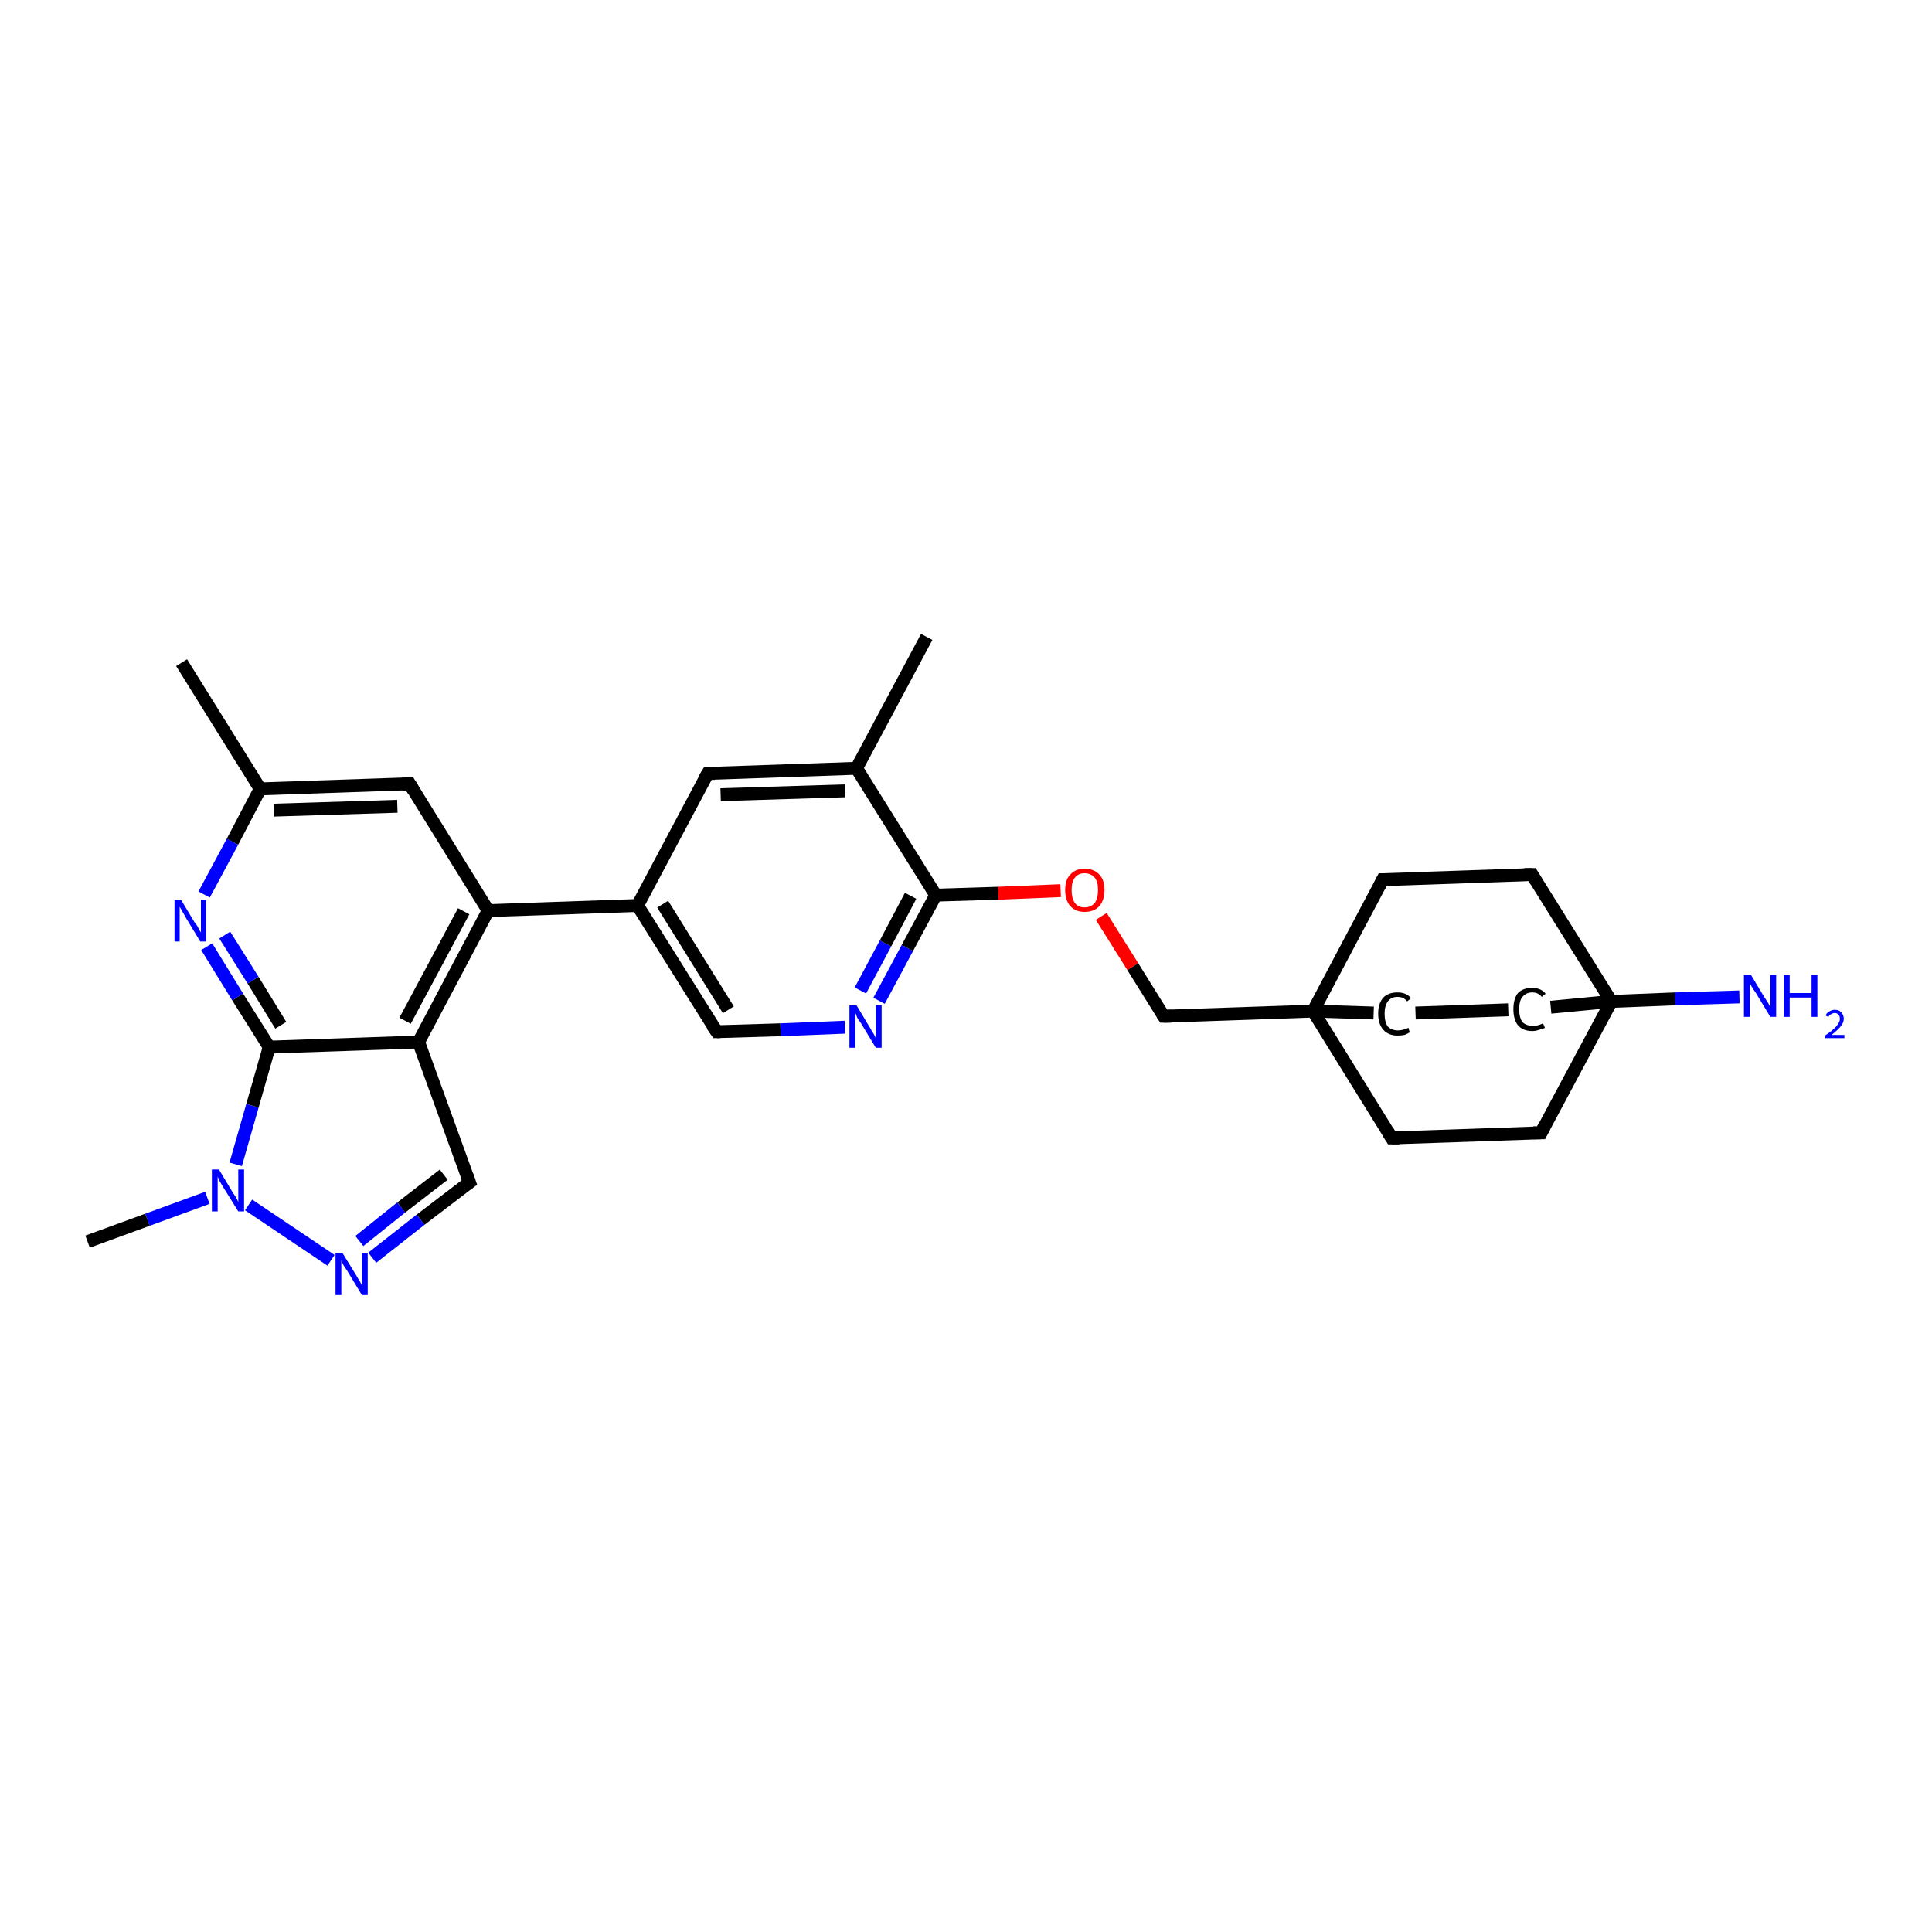 <?xml version='1.0' encoding='iso-8859-1'?>
<svg version='1.1' baseProfile='full'
              xmlns='http://www.w3.org/2000/svg'
                      xmlns:rdkit='http://www.rdkit.org/xml'
                      xmlns:xlink='http://www.w3.org/1999/xlink'
                  xml:space='preserve'
width='300px' height='300px' viewBox='0 0 300 300'>
<!-- END OF HEADER -->
<rect style='opacity:1.0;fill:#FFFFFF;stroke:none' width='300.0' height='300.0' x='0.0' y='0.0'> </rect>
<path class='bond-0 atom-0 atom-1' d='M 28.2,102.9 L 40.4,122.5' style='fill:none;fill-rule:evenodd;stroke:#000000;stroke-width:2.0px;stroke-linecap:butt;stroke-linejoin:miter;stroke-opacity:1' />
<path class='bond-1 atom-1 atom-2' d='M 40.4,122.5 L 63.6,121.7' style='fill:none;fill-rule:evenodd;stroke:#000000;stroke-width:2.0px;stroke-linecap:butt;stroke-linejoin:miter;stroke-opacity:1' />
<path class='bond-1 atom-1 atom-2' d='M 42.5,125.8 L 61.7,125.2' style='fill:none;fill-rule:evenodd;stroke:#000000;stroke-width:2.0px;stroke-linecap:butt;stroke-linejoin:miter;stroke-opacity:1' />
<path class='bond-2 atom-2 atom-3' d='M 63.6,121.7 L 75.8,141.4' style='fill:none;fill-rule:evenodd;stroke:#000000;stroke-width:2.0px;stroke-linecap:butt;stroke-linejoin:miter;stroke-opacity:1' />
<path class='bond-3 atom-3 atom-4' d='M 75.8,141.4 L 99.0,140.6' style='fill:none;fill-rule:evenodd;stroke:#000000;stroke-width:2.0px;stroke-linecap:butt;stroke-linejoin:miter;stroke-opacity:1' />
<path class='bond-4 atom-4 atom-5' d='M 99.0,140.6 L 111.3,160.2' style='fill:none;fill-rule:evenodd;stroke:#000000;stroke-width:2.0px;stroke-linecap:butt;stroke-linejoin:miter;stroke-opacity:1' />
<path class='bond-4 atom-4 atom-5' d='M 102.9,140.4 L 113.1,156.8' style='fill:none;fill-rule:evenodd;stroke:#000000;stroke-width:2.0px;stroke-linecap:butt;stroke-linejoin:miter;stroke-opacity:1' />
<path class='bond-5 atom-5 atom-6' d='M 111.3,160.2 L 121.2,159.9' style='fill:none;fill-rule:evenodd;stroke:#000000;stroke-width:2.0px;stroke-linecap:butt;stroke-linejoin:miter;stroke-opacity:1' />
<path class='bond-5 atom-5 atom-6' d='M 121.2,159.9 L 131.2,159.5' style='fill:none;fill-rule:evenodd;stroke:#0000FF;stroke-width:2.0px;stroke-linecap:butt;stroke-linejoin:miter;stroke-opacity:1' />
<path class='bond-6 atom-6 atom-7' d='M 136.5,155.4 L 140.9,147.2' style='fill:none;fill-rule:evenodd;stroke:#0000FF;stroke-width:2.0px;stroke-linecap:butt;stroke-linejoin:miter;stroke-opacity:1' />
<path class='bond-6 atom-6 atom-7' d='M 140.9,147.2 L 145.3,139.0' style='fill:none;fill-rule:evenodd;stroke:#000000;stroke-width:2.0px;stroke-linecap:butt;stroke-linejoin:miter;stroke-opacity:1' />
<path class='bond-6 atom-6 atom-7' d='M 133.6,153.8 L 137.5,146.5' style='fill:none;fill-rule:evenodd;stroke:#0000FF;stroke-width:2.0px;stroke-linecap:butt;stroke-linejoin:miter;stroke-opacity:1' />
<path class='bond-6 atom-6 atom-7' d='M 137.5,146.5 L 141.4,139.1' style='fill:none;fill-rule:evenodd;stroke:#000000;stroke-width:2.0px;stroke-linecap:butt;stroke-linejoin:miter;stroke-opacity:1' />
<path class='bond-7 atom-7 atom-8' d='M 145.3,139.0 L 155.0,138.7' style='fill:none;fill-rule:evenodd;stroke:#000000;stroke-width:2.0px;stroke-linecap:butt;stroke-linejoin:miter;stroke-opacity:1' />
<path class='bond-7 atom-7 atom-8' d='M 155.0,138.7 L 164.7,138.3' style='fill:none;fill-rule:evenodd;stroke:#FF0000;stroke-width:2.0px;stroke-linecap:butt;stroke-linejoin:miter;stroke-opacity:1' />
<path class='bond-8 atom-8 atom-9' d='M 171.0,142.3 L 175.9,150.1' style='fill:none;fill-rule:evenodd;stroke:#FF0000;stroke-width:2.0px;stroke-linecap:butt;stroke-linejoin:miter;stroke-opacity:1' />
<path class='bond-8 atom-8 atom-9' d='M 175.9,150.1 L 180.7,157.8' style='fill:none;fill-rule:evenodd;stroke:#000000;stroke-width:2.0px;stroke-linecap:butt;stroke-linejoin:miter;stroke-opacity:1' />
<path class='bond-9 atom-9 atom-10' d='M 180.7,157.8 L 203.9,157.0' style='fill:none;fill-rule:evenodd;stroke:#000000;stroke-width:2.0px;stroke-linecap:butt;stroke-linejoin:miter;stroke-opacity:1' />
<path class='bond-10 atom-10 atom-11' d='M 203.9,157.0 L 214.7,136.6' style='fill:none;fill-rule:evenodd;stroke:#000000;stroke-width:2.0px;stroke-linecap:butt;stroke-linejoin:miter;stroke-opacity:1' />
<path class='bond-11 atom-11 atom-12' d='M 214.7,136.6 L 237.9,135.8' style='fill:none;fill-rule:evenodd;stroke:#000000;stroke-width:2.0px;stroke-linecap:butt;stroke-linejoin:miter;stroke-opacity:1' />
<path class='bond-12 atom-12 atom-13' d='M 237.9,135.8 L 250.2,155.5' style='fill:none;fill-rule:evenodd;stroke:#000000;stroke-width:2.0px;stroke-linecap:butt;stroke-linejoin:miter;stroke-opacity:1' />
<path class='bond-13 atom-13 atom-14' d='M 250.2,155.5 L 260.1,155.1' style='fill:none;fill-rule:evenodd;stroke:#000000;stroke-width:2.0px;stroke-linecap:butt;stroke-linejoin:miter;stroke-opacity:1' />
<path class='bond-13 atom-13 atom-14' d='M 260.1,155.1 L 270.1,154.8' style='fill:none;fill-rule:evenodd;stroke:#0000FF;stroke-width:2.0px;stroke-linecap:butt;stroke-linejoin:miter;stroke-opacity:1' />
<path class='bond-14 atom-13 atom-15' d='M 250.2,155.5 L 239.3,175.9' style='fill:none;fill-rule:evenodd;stroke:#000000;stroke-width:2.0px;stroke-linecap:butt;stroke-linejoin:miter;stroke-opacity:1' />
<path class='bond-15 atom-15 atom-16' d='M 239.3,175.9 L 216.1,176.7' style='fill:none;fill-rule:evenodd;stroke:#000000;stroke-width:2.0px;stroke-linecap:butt;stroke-linejoin:miter;stroke-opacity:1' />
<path class='bond-16 atom-13 atom-17' d='M 250.2,155.5 L 240.8,156.4' style='fill:none;fill-rule:evenodd;stroke:#000000;stroke-width:2.0px;stroke-linecap:butt;stroke-linejoin:miter;stroke-opacity:1' />
<path class='bond-17 atom-17 atom-18' d='M 234.2,156.8 L 219.8,157.3' style='fill:none;fill-rule:evenodd;stroke:#000000;stroke-width:2.0px;stroke-linecap:butt;stroke-linejoin:miter;stroke-opacity:1' />
<path class='bond-18 atom-7 atom-19' d='M 145.3,139.0 L 133.0,119.3' style='fill:none;fill-rule:evenodd;stroke:#000000;stroke-width:2.0px;stroke-linecap:butt;stroke-linejoin:miter;stroke-opacity:1' />
<path class='bond-19 atom-19 atom-20' d='M 133.0,119.3 L 143.9,98.9' style='fill:none;fill-rule:evenodd;stroke:#000000;stroke-width:2.0px;stroke-linecap:butt;stroke-linejoin:miter;stroke-opacity:1' />
<path class='bond-20 atom-19 atom-21' d='M 133.0,119.3 L 109.9,120.1' style='fill:none;fill-rule:evenodd;stroke:#000000;stroke-width:2.0px;stroke-linecap:butt;stroke-linejoin:miter;stroke-opacity:1' />
<path class='bond-20 atom-19 atom-21' d='M 131.2,122.8 L 111.9,123.4' style='fill:none;fill-rule:evenodd;stroke:#000000;stroke-width:2.0px;stroke-linecap:butt;stroke-linejoin:miter;stroke-opacity:1' />
<path class='bond-21 atom-3 atom-22' d='M 75.8,141.4 L 65.0,161.8' style='fill:none;fill-rule:evenodd;stroke:#000000;stroke-width:2.0px;stroke-linecap:butt;stroke-linejoin:miter;stroke-opacity:1' />
<path class='bond-21 atom-3 atom-22' d='M 72.0,141.5 L 62.9,158.5' style='fill:none;fill-rule:evenodd;stroke:#000000;stroke-width:2.0px;stroke-linecap:butt;stroke-linejoin:miter;stroke-opacity:1' />
<path class='bond-22 atom-22 atom-23' d='M 65.0,161.8 L 72.9,183.6' style='fill:none;fill-rule:evenodd;stroke:#000000;stroke-width:2.0px;stroke-linecap:butt;stroke-linejoin:miter;stroke-opacity:1' />
<path class='bond-23 atom-23 atom-24' d='M 72.9,183.6 L 65.3,189.4' style='fill:none;fill-rule:evenodd;stroke:#000000;stroke-width:2.0px;stroke-linecap:butt;stroke-linejoin:miter;stroke-opacity:1' />
<path class='bond-23 atom-23 atom-24' d='M 65.3,189.4 L 57.8,195.3' style='fill:none;fill-rule:evenodd;stroke:#0000FF;stroke-width:2.0px;stroke-linecap:butt;stroke-linejoin:miter;stroke-opacity:1' />
<path class='bond-23 atom-23 atom-24' d='M 68.9,182.4 L 62.3,187.5' style='fill:none;fill-rule:evenodd;stroke:#000000;stroke-width:2.0px;stroke-linecap:butt;stroke-linejoin:miter;stroke-opacity:1' />
<path class='bond-23 atom-23 atom-24' d='M 62.3,187.5 L 55.8,192.7' style='fill:none;fill-rule:evenodd;stroke:#0000FF;stroke-width:2.0px;stroke-linecap:butt;stroke-linejoin:miter;stroke-opacity:1' />
<path class='bond-24 atom-24 atom-25' d='M 51.4,195.7 L 38.6,187.1' style='fill:none;fill-rule:evenodd;stroke:#0000FF;stroke-width:2.0px;stroke-linecap:butt;stroke-linejoin:miter;stroke-opacity:1' />
<path class='bond-25 atom-25 atom-26' d='M 32.2,186.0 L 22.9,189.4' style='fill:none;fill-rule:evenodd;stroke:#0000FF;stroke-width:2.0px;stroke-linecap:butt;stroke-linejoin:miter;stroke-opacity:1' />
<path class='bond-25 atom-25 atom-26' d='M 22.9,189.4 L 13.6,192.8' style='fill:none;fill-rule:evenodd;stroke:#000000;stroke-width:2.0px;stroke-linecap:butt;stroke-linejoin:miter;stroke-opacity:1' />
<path class='bond-26 atom-25 atom-27' d='M 36.6,180.8 L 39.2,171.7' style='fill:none;fill-rule:evenodd;stroke:#0000FF;stroke-width:2.0px;stroke-linecap:butt;stroke-linejoin:miter;stroke-opacity:1' />
<path class='bond-26 atom-25 atom-27' d='M 39.2,171.7 L 41.8,162.6' style='fill:none;fill-rule:evenodd;stroke:#000000;stroke-width:2.0px;stroke-linecap:butt;stroke-linejoin:miter;stroke-opacity:1' />
<path class='bond-27 atom-27 atom-28' d='M 41.8,162.6 L 36.9,154.8' style='fill:none;fill-rule:evenodd;stroke:#000000;stroke-width:2.0px;stroke-linecap:butt;stroke-linejoin:miter;stroke-opacity:1' />
<path class='bond-27 atom-27 atom-28' d='M 36.9,154.8 L 32.1,147.0' style='fill:none;fill-rule:evenodd;stroke:#0000FF;stroke-width:2.0px;stroke-linecap:butt;stroke-linejoin:miter;stroke-opacity:1' />
<path class='bond-27 atom-27 atom-28' d='M 43.6,159.2 L 39.3,152.2' style='fill:none;fill-rule:evenodd;stroke:#000000;stroke-width:2.0px;stroke-linecap:butt;stroke-linejoin:miter;stroke-opacity:1' />
<path class='bond-27 atom-27 atom-28' d='M 39.3,152.2 L 34.9,145.2' style='fill:none;fill-rule:evenodd;stroke:#0000FF;stroke-width:2.0px;stroke-linecap:butt;stroke-linejoin:miter;stroke-opacity:1' />
<path class='bond-28 atom-28 atom-1' d='M 31.7,138.9 L 36.1,130.7' style='fill:none;fill-rule:evenodd;stroke:#0000FF;stroke-width:2.0px;stroke-linecap:butt;stroke-linejoin:miter;stroke-opacity:1' />
<path class='bond-28 atom-28 atom-1' d='M 36.1,130.7 L 40.4,122.5' style='fill:none;fill-rule:evenodd;stroke:#000000;stroke-width:2.0px;stroke-linecap:butt;stroke-linejoin:miter;stroke-opacity:1' />
<path class='bond-29 atom-21 atom-4' d='M 109.9,120.1 L 99.0,140.6' style='fill:none;fill-rule:evenodd;stroke:#000000;stroke-width:2.0px;stroke-linecap:butt;stroke-linejoin:miter;stroke-opacity:1' />
<path class='bond-30 atom-27 atom-22' d='M 41.8,162.6 L 65.0,161.8' style='fill:none;fill-rule:evenodd;stroke:#000000;stroke-width:2.0px;stroke-linecap:butt;stroke-linejoin:miter;stroke-opacity:1' />
<path class='bond-31 atom-16 atom-10' d='M 216.1,176.7 L 203.9,157.0' style='fill:none;fill-rule:evenodd;stroke:#000000;stroke-width:2.0px;stroke-linecap:butt;stroke-linejoin:miter;stroke-opacity:1' />
<path class='bond-32 atom-18 atom-10' d='M 213.3,157.3 L 203.9,157.0' style='fill:none;fill-rule:evenodd;stroke:#000000;stroke-width:2.0px;stroke-linecap:butt;stroke-linejoin:miter;stroke-opacity:1' />
<path d='M 62.4,121.8 L 63.6,121.7 L 64.2,122.7' style='fill:none;stroke:#000000;stroke-width:2.0px;stroke-linecap:butt;stroke-linejoin:miter;stroke-opacity:1;' />
<path d='M 110.6,159.2 L 111.3,160.2 L 111.8,160.2' style='fill:none;stroke:#000000;stroke-width:2.0px;stroke-linecap:butt;stroke-linejoin:miter;stroke-opacity:1;' />
<path d='M 180.5,157.5 L 180.7,157.8 L 181.9,157.8' style='fill:none;stroke:#000000;stroke-width:2.0px;stroke-linecap:butt;stroke-linejoin:miter;stroke-opacity:1;' />
<path d='M 214.2,137.6 L 214.7,136.6 L 215.9,136.6' style='fill:none;stroke:#000000;stroke-width:2.0px;stroke-linecap:butt;stroke-linejoin:miter;stroke-opacity:1;' />
<path d='M 236.7,135.8 L 237.9,135.8 L 238.5,136.8' style='fill:none;stroke:#000000;stroke-width:2.0px;stroke-linecap:butt;stroke-linejoin:miter;stroke-opacity:1;' />
<path d='M 239.8,174.9 L 239.3,175.9 L 238.1,175.9' style='fill:none;stroke:#000000;stroke-width:2.0px;stroke-linecap:butt;stroke-linejoin:miter;stroke-opacity:1;' />
<path d='M 217.3,176.7 L 216.1,176.7 L 215.5,175.7' style='fill:none;stroke:#000000;stroke-width:2.0px;stroke-linecap:butt;stroke-linejoin:miter;stroke-opacity:1;' />
<path d='M 111.0,120.1 L 109.9,120.1 L 109.3,121.1' style='fill:none;stroke:#000000;stroke-width:2.0px;stroke-linecap:butt;stroke-linejoin:miter;stroke-opacity:1;' />
<path d='M 72.5,182.5 L 72.9,183.6 L 72.5,183.9' style='fill:none;stroke:#000000;stroke-width:2.0px;stroke-linecap:butt;stroke-linejoin:miter;stroke-opacity:1;' />
<path class='atom-6' d='M 133.0 156.1
L 135.1 159.6
Q 135.3 160.0, 135.7 160.6
Q 136.0 161.2, 136.0 161.2
L 136.0 156.1
L 136.9 156.1
L 136.9 162.7
L 136.0 162.7
L 133.7 158.9
Q 133.4 158.5, 133.1 158.0
Q 132.9 157.4, 132.8 157.3
L 132.8 162.7
L 131.9 162.7
L 131.9 156.1
L 133.0 156.1
' fill='#0000FF'/>
<path class='atom-8' d='M 165.4 138.2
Q 165.4 136.6, 166.2 135.8
Q 167.0 134.9, 168.4 134.9
Q 169.9 134.9, 170.7 135.8
Q 171.5 136.6, 171.5 138.2
Q 171.5 139.8, 170.7 140.7
Q 169.9 141.6, 168.4 141.6
Q 167.0 141.6, 166.2 140.7
Q 165.4 139.8, 165.4 138.2
M 168.4 140.9
Q 169.4 140.9, 170.0 140.2
Q 170.5 139.5, 170.5 138.2
Q 170.5 136.9, 170.0 136.3
Q 169.4 135.6, 168.4 135.6
Q 167.4 135.6, 166.9 136.3
Q 166.4 136.9, 166.4 138.2
Q 166.4 139.5, 166.9 140.2
Q 167.4 140.9, 168.4 140.9
' fill='#FF0000'/>
<path class='atom-14' d='M 271.9 151.4
L 274.0 154.9
Q 274.2 155.2, 274.6 155.8
Q 274.9 156.4, 274.9 156.5
L 274.9 151.4
L 275.8 151.4
L 275.8 157.9
L 274.9 157.9
L 272.6 154.1
Q 272.3 153.7, 272.0 153.2
Q 271.7 152.7, 271.7 152.5
L 271.7 157.9
L 270.8 157.9
L 270.8 151.4
L 271.9 151.4
' fill='#0000FF'/>
<path class='atom-14' d='M 277.0 151.4
L 277.9 151.4
L 277.9 154.2
L 281.3 154.2
L 281.3 151.4
L 282.2 151.4
L 282.2 157.9
L 281.3 157.9
L 281.3 154.9
L 277.9 154.9
L 277.9 157.9
L 277.0 157.9
L 277.0 151.4
' fill='#0000FF'/>
<path class='atom-14' d='M 283.5 157.7
Q 283.6 157.3, 284.0 157.1
Q 284.4 156.8, 284.9 156.8
Q 285.6 156.8, 285.9 157.2
Q 286.3 157.6, 286.3 158.2
Q 286.3 158.8, 285.8 159.4
Q 285.3 160.0, 284.4 160.7
L 286.4 160.7
L 286.4 161.2
L 283.4 161.2
L 283.4 160.8
Q 284.3 160.2, 284.7 159.8
Q 285.2 159.4, 285.4 159.0
Q 285.7 158.6, 285.7 158.2
Q 285.7 157.8, 285.5 157.6
Q 285.3 157.3, 284.9 157.3
Q 284.6 157.3, 284.3 157.5
Q 284.1 157.6, 283.9 157.9
L 283.5 157.7
' fill='#0000FF'/>
<path class='atom-17' d='M 235.0 156.7
Q 235.0 155.1, 235.7 154.2
Q 236.5 153.4, 237.9 153.4
Q 239.3 153.4, 240.0 154.3
L 239.4 154.8
Q 238.9 154.1, 237.9 154.1
Q 237.0 154.1, 236.4 154.8
Q 235.9 155.4, 235.9 156.7
Q 235.9 158.0, 236.4 158.7
Q 237.0 159.3, 238.1 159.3
Q 238.8 159.3, 239.6 158.9
L 239.9 159.6
Q 239.5 159.8, 239.0 159.9
Q 238.5 160.1, 237.9 160.1
Q 236.5 160.1, 235.7 159.2
Q 235.0 158.3, 235.0 156.7
' fill='#000000'/>
<path class='atom-18' d='M 214.0 157.4
Q 214.0 155.8, 214.8 154.9
Q 215.6 154.1, 217.0 154.1
Q 218.4 154.1, 219.1 155.0
L 218.5 155.5
Q 218.0 154.8, 217.0 154.8
Q 216.0 154.8, 215.5 155.5
Q 215.0 156.2, 215.0 157.4
Q 215.0 158.7, 215.5 159.4
Q 216.1 160.0, 217.1 160.0
Q 217.8 160.0, 218.7 159.6
L 218.9 160.3
Q 218.6 160.5, 218.1 160.7
Q 217.6 160.8, 217.0 160.8
Q 215.6 160.8, 214.8 159.9
Q 214.0 159.0, 214.0 157.4
' fill='#000000'/>
<path class='atom-24' d='M 53.2 194.6
L 55.3 198.0
Q 55.5 198.4, 55.9 199.0
Q 56.2 199.6, 56.2 199.6
L 56.2 194.6
L 57.1 194.6
L 57.1 201.1
L 56.2 201.1
L 53.9 197.3
Q 53.6 196.9, 53.3 196.4
Q 53.1 195.9, 53.0 195.7
L 53.0 201.1
L 52.1 201.1
L 52.1 194.6
L 53.2 194.6
' fill='#0000FF'/>
<path class='atom-25' d='M 34.0 181.6
L 36.1 185.1
Q 36.3 185.4, 36.7 186.0
Q 37.0 186.6, 37.0 186.7
L 37.0 181.6
L 37.9 181.6
L 37.9 188.1
L 37.0 188.1
L 34.7 184.4
Q 34.4 183.9, 34.1 183.4
Q 33.9 182.9, 33.8 182.7
L 33.8 188.1
L 32.9 188.1
L 32.9 181.6
L 34.0 181.6
' fill='#0000FF'/>
<path class='atom-28' d='M 28.1 139.7
L 30.2 143.2
Q 30.5 143.5, 30.8 144.1
Q 31.1 144.7, 31.2 144.8
L 31.2 139.7
L 32.0 139.7
L 32.0 146.2
L 31.1 146.2
L 28.8 142.4
Q 28.6 142.0, 28.3 141.5
Q 28.0 141.0, 27.9 140.8
L 27.9 146.2
L 27.1 146.2
L 27.1 139.7
L 28.1 139.7
' fill='#0000FF'/>
</svg>
